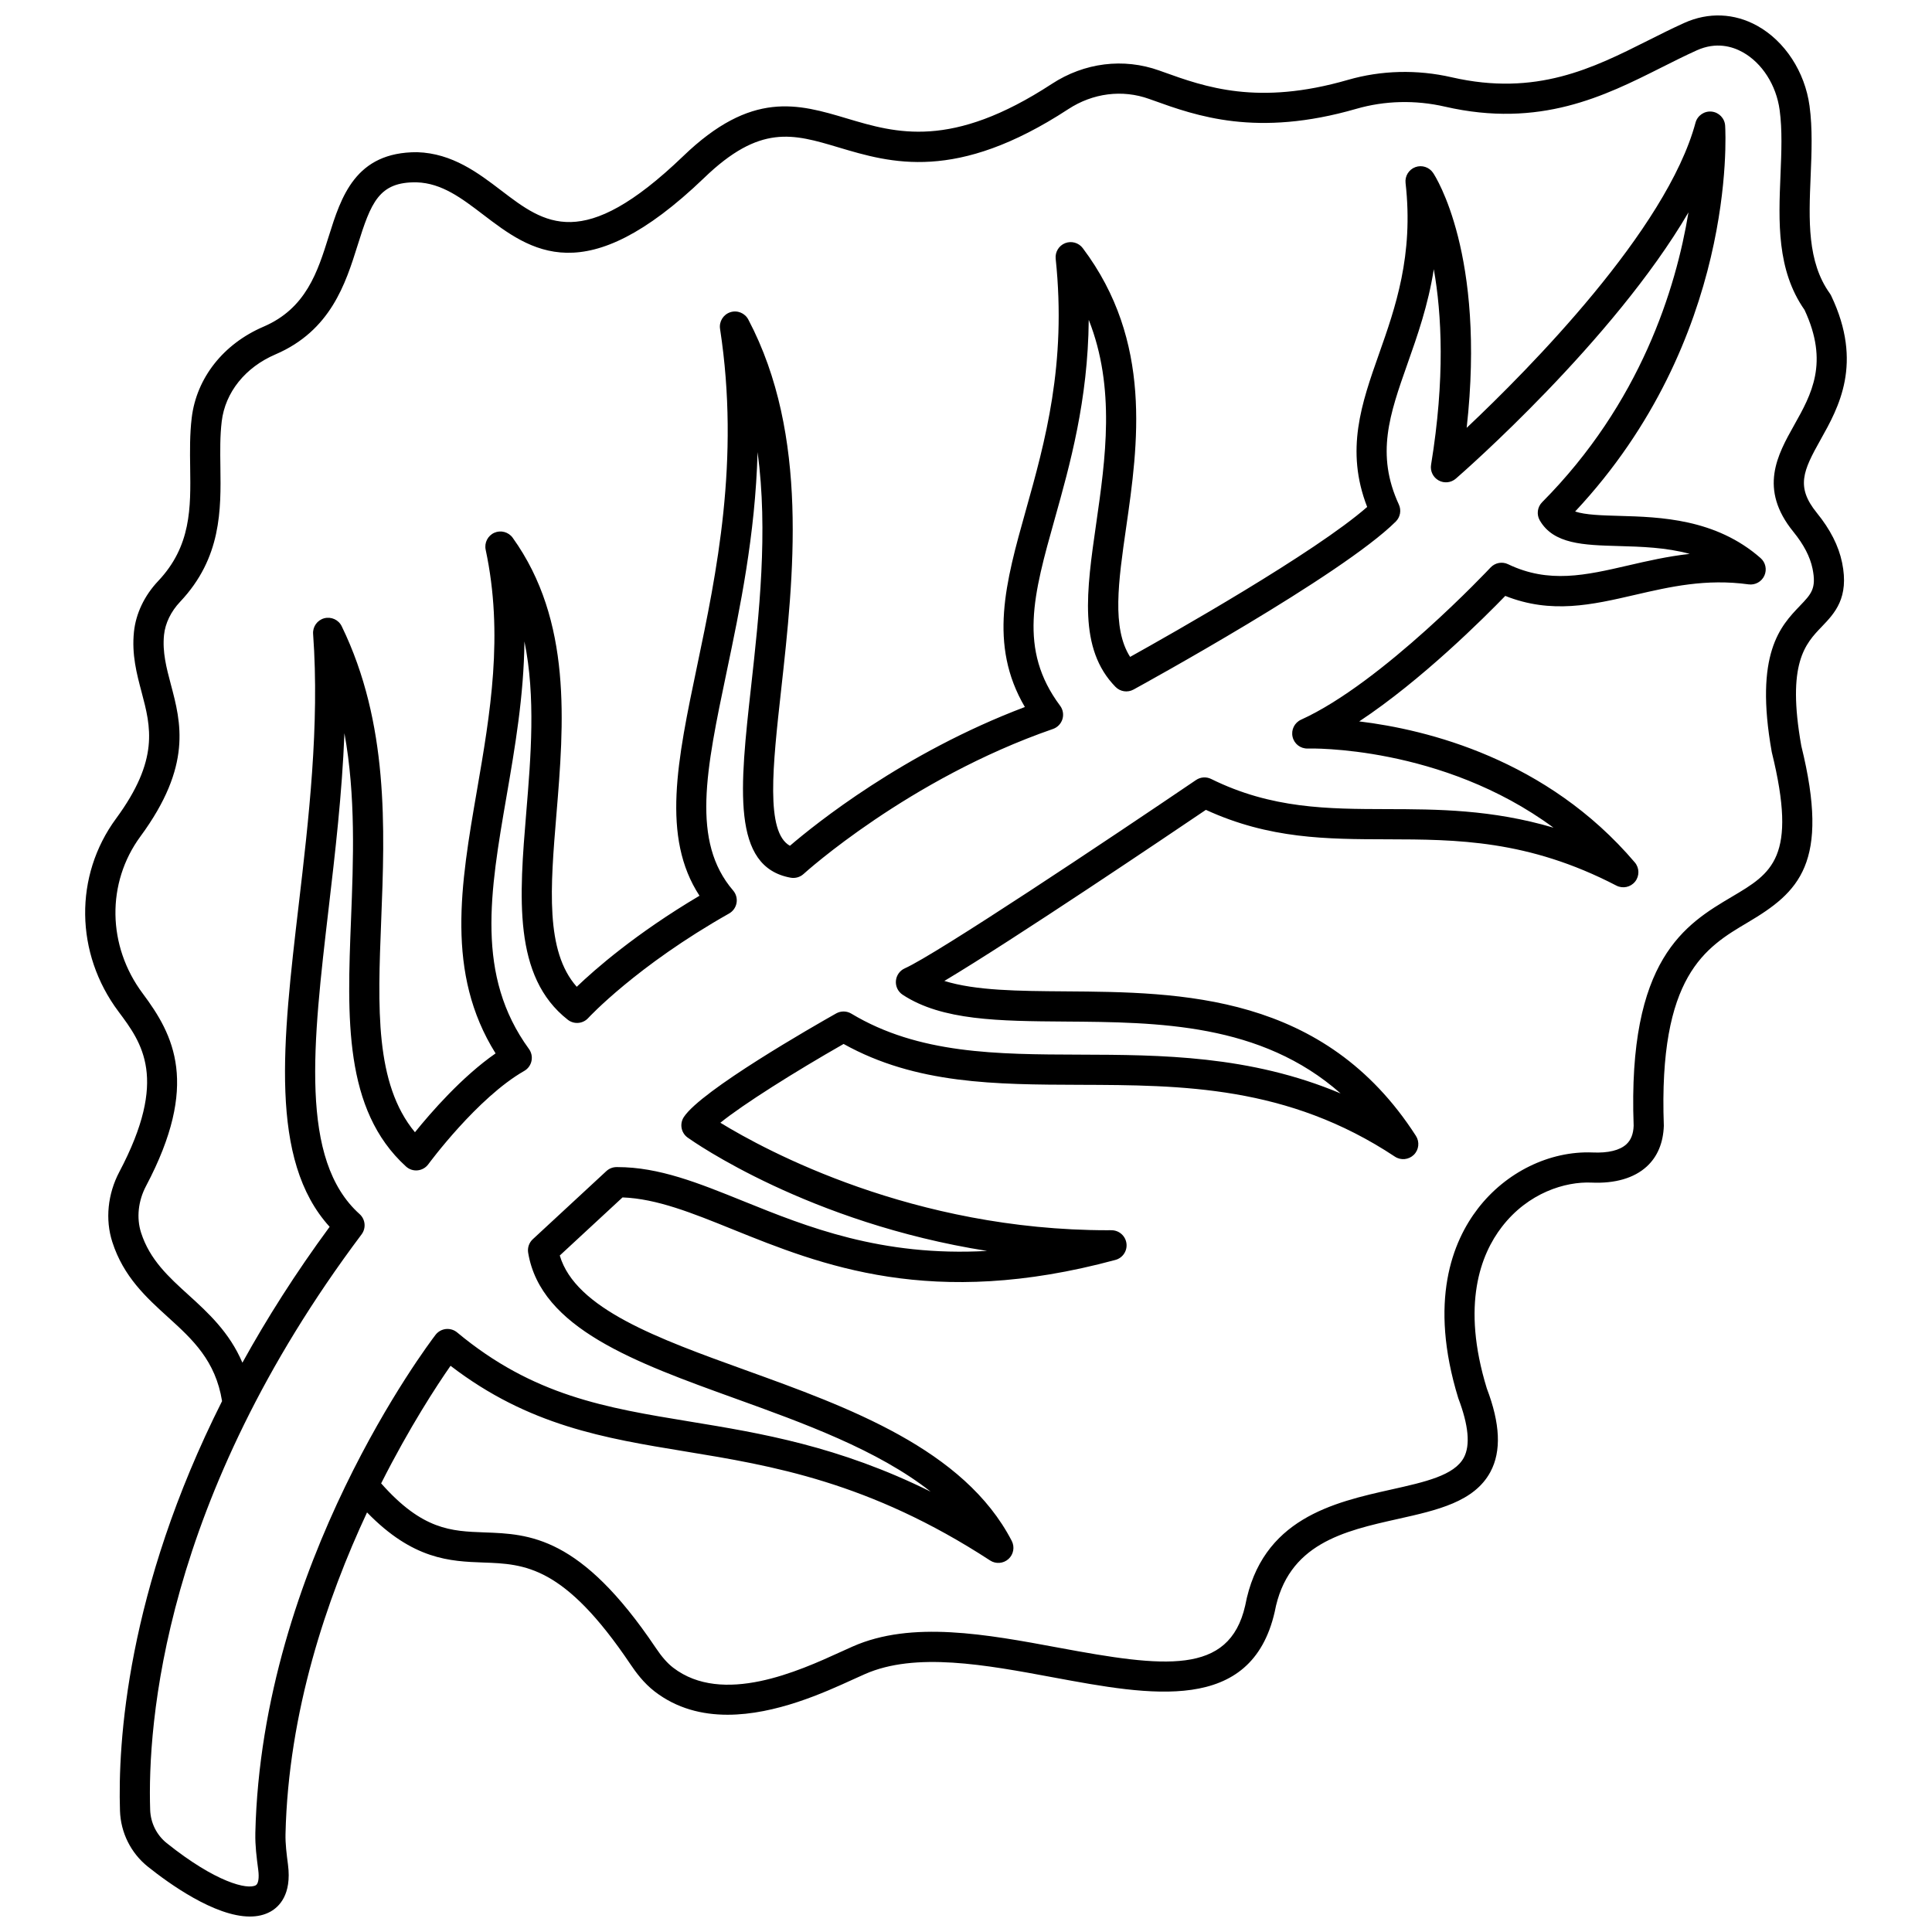 <?xml version="1.0" encoding="UTF-8"?>
<!-- Uploaded to: SVG Find, www.svgrepo.com, Generator: SVG Find Mixer Tools -->
<svg width="800px" height="800px" version="1.1" viewBox="144 144 512 512" xmlns="http://www.w3.org/2000/svg">
 <defs>
  <clipPath id="a">
   <path d="m166 148.09h468v503.81h-468z"/>
  </clipPath>
 </defs>
 <g clip-path="url(#a)">
  <path d="m625.46 279.89c-5.582-6.875-3.613-11.125 0.996-19.34 4.793-8.547 11.363-20.246 2.832-38.164-0.102-0.215-0.223-0.418-0.359-0.613-6.027-8.41-5.574-19.418-5.09-31.074 0.258-6.207 0.523-12.621-0.293-18.625-1.227-9.043-6.539-17.18-13.859-21.238-6.074-3.367-12.93-3.644-19.305-0.777-3.231 1.457-6.434 3.062-9.672 4.691-14.547 7.309-29.586 14.871-52 9.73-9.156-2.102-18.664-1.863-27.496 0.688-23.902 6.914-37.836 1.895-49.035-2.133l-0.961-0.344c-9.473-3.391-19.848-2.102-28.484 3.547-26.629 17.398-41.297 13.031-54.246 9.168-13.008-3.883-25.297-7.543-43.496 10.035-26.574 25.508-36.586 17.879-48.168 9.039-6.062-4.621-12.934-9.863-22.27-10.148-16.395-0.074-20.141 11.812-23.438 22.312-2.941 9.383-5.984 19.082-17.293 23.934-10.637 4.562-17.746 13.59-19.016 24.145-0.531 4.422-0.473 8.875-0.41 13.176 0.152 10.691 0.297 20.793-8.488 30.09-3.637 3.844-5.91 8.621-6.41 13.457-0.621 6.016 0.727 11.09 2.031 15.996 2.434 9.168 4.738 17.832-6.777 33.492-11.145 15.16-10.891 35.711 0.641 51.133 6.231 8.332 13.293 17.781 0.219 42.512-3.082 5.848-3.762 12.605-1.855 18.539 2.969 9.242 9.008 14.719 14.852 20.023 6.449 5.852 12.508 11.441 14.238 22.172-25.344 50.344-27.629 90.758-27.051 108.56 0.188 5.812 2.887 11.215 7.398 14.824 5.496 4.394 17.68 13.203 27.027 13.203 1.988 0 3.848-0.398 5.488-1.32 2.168-1.219 5.648-4.406 4.609-12.426-0.367-2.836-0.715-5.519-0.656-8.137 0.742-32.406 10.973-62.43 21.605-85.211 12.207 12.562 22.031 12.961 30.793 13.277 11.004 0.395 21.398 0.77 39.051 27.023 1.336 1.988 3.445 4.891 6.379 7.152 5.859 4.516 12.566 6.164 19.312 6.164 12.777 0 25.695-5.898 33.258-9.352 1.156-0.527 2.199-1.004 3.133-1.41 13.406-5.926 31.988-2.477 49.957 0.867 25.785 4.789 52.449 9.746 58.66-17.371 3.398-18.078 18.285-21.41 32.688-24.629 10.391-2.324 20.203-4.519 24.473-12.457 2.945-5.481 2.606-12.801-0.953-22.129-6.828-22.234-1.605-35.547 3.984-42.801 6.981-9.074 16.836-12.047 23.746-11.742 6.246 0.285 11.312-1.184 14.676-4.277 2.793-2.57 4.352-6.203 4.508-10.793-1.465-39.84 11.105-47.285 22.199-53.852 13.594-8.051 21.922-15.676 14.23-46.82-3.891-21.879 1.051-27.027 5.414-31.574 3.43-3.578 7.32-7.629 5.398-16.98-0.926-4.461-3.121-8.785-6.715-13.211zm-413.79 349.95c-0.074 3.227 0.328 6.34 0.766 9.699 0.277 2.137 0.027 3.695-0.645 4.074-2.184 1.234-10.527-0.707-23.598-11.16-2.684-2.148-4.285-5.371-4.398-8.84-0.727-22.441 3.277-82.227 56.027-152.49 1.246-1.66 1.016-3.996-0.527-5.379-16-14.344-12.383-45.238-8.199-81.016 1.703-14.566 3.555-30.383 4.184-46.422 3.031 16.695 2.359 33.723 1.746 49.367-1.02 25.918-1.984 50.402 14.57 65.461 0.84 0.766 1.961 1.141 3.09 1.02 1.129-0.117 2.156-0.703 2.828-1.621 0.129-0.176 12.969-17.613 25.414-24.727 0.988-0.562 1.688-1.52 1.922-2.633 0.238-1.113-0.004-2.269-0.676-3.191-14.145-19.438-10.328-41.516-5.914-67.082 2.191-12.688 4.566-26.449 4.723-40.914 3.012 14.707 1.699 30.586 0.492 45.207-1.855 22.434-3.606 43.621 10.996 55.047 1.652 1.293 4.012 1.086 5.414-0.453 0.125-0.137 12.793-13.828 37.336-27.703 1.039-0.586 1.762-1.613 1.973-2.793 0.207-1.176-0.125-2.387-0.902-3.297-11.145-12.977-7.191-31.844-1.719-57.957 3.508-16.734 7.594-36.227 8.195-58.23 2.84 21.02 0.387 43.133-1.723 62.18-2.961 26.688-5.297 47.766 10.5 50.613 1.223 0.211 2.488-0.145 3.406-0.984 0.273-0.25 27.824-25.184 66.09-38.43 1.203-0.414 2.141-1.383 2.516-2.602s0.145-2.543-0.621-3.566c-11.129-14.91-7.059-29.426-1.414-49.516 4.016-14.312 8.812-31.41 9.008-52.742 7.141 18.039 4.426 36.906 1.977 53.977-2.562 17.816-4.777 33.203 5.117 43.293 1.25 1.281 3.207 1.57 4.773 0.707 2.246-1.23 55.148-30.25 69.504-44.523 1.191-1.184 1.516-2.988 0.812-4.512-6.156-13.348-2.438-23.891 2.266-37.238 2.652-7.508 5.504-15.602 6.996-25.125 2.106 11.875 3.008 28.984-0.723 51.836-0.273 1.664 0.527 3.32 2 4.141 1.469 0.82 3.301 0.629 4.57-0.477 2.035-1.766 41.73-36.5 61.645-70.559-3.316 20.16-12.68 50.523-38.781 76.809-1.273 1.281-1.527 3.254-0.625 4.82 3.648 6.312 11.609 6.539 20.824 6.797 6.074 0.172 12.609 0.355 18.914 2.082-5.867 0.648-11.262 1.895-16.301 3.059-11.285 2.606-21.031 4.863-31.832-0.32-1.574-0.762-3.457-0.402-4.656 0.875-0.285 0.305-28.695 30.582-50.215 40.324-1.738 0.789-2.68 2.695-2.242 4.555 0.434 1.859 2.09 3.156 4.031 3.086 0.414-0.027 35.473-0.898 65.113 20.977-16.426-4.852-30.891-4.887-44.09-4.918-15.734-0.039-30.594-0.074-46.629-7.988-1.293-0.641-2.828-0.535-4.016 0.277-23.055 15.645-68.852 46.207-77.172 49.902-1.336 0.594-2.242 1.871-2.363 3.332-0.121 1.457 0.566 2.863 1.789 3.668 10.445 6.867 25.574 6.977 43.082 7.106 24.586 0.18 51.852 0.379 72.984 19.051-24.086-10.137-47.746-10.215-69.145-10.285-21.949-0.07-42.684-0.141-60.52-10.863-1.23-0.738-2.769-0.762-4.023-0.055-5.93 3.344-35.742 20.383-40.371 27.465-1.172 1.797-0.723 4.195 1.023 5.441 1.543 1.105 32.137 22.59 79.352 30.035-28.074 1.562-47.836-6.426-64.543-13.176-12.004-4.848-22.383-9.043-33.43-9.043h-0.234c-1 0.004-1.965 0.383-2.695 1.062l-19.496 18.051c-0.988 0.914-1.449 2.262-1.227 3.59 3.328 20.02 28.371 29.055 54.891 38.625 18.027 6.504 37.734 13.613 51.77 24.68-24.414-12.102-45.113-15.5-63.832-18.574-22.246-3.652-41.453-6.805-61.648-23.617-0.836-0.695-1.91-1.016-3-0.902-1.078 0.121-2.066 0.676-2.727 1.535-1.867 2.465-46.125 60.793-47.758 132.1zm409.33-325.29c-5.113 5.332-12.121 12.629-7.461 38.77 6.902 27.984-0.016 32.082-10.488 38.281-12.363 7.32-27.75 16.43-26.117 60.734-0.078 2.18-0.707 3.781-1.926 4.906-1.754 1.613-4.832 2.356-8.914 2.176-11.461-0.469-23.031 5.242-30.43 14.852-6.731 8.746-13.117 24.527-5.203 50.27 2.731 7.18 3.227 12.477 1.469 15.746-2.539 4.723-10.25 6.445-19.176 8.441-15.34 3.43-34.43 7.703-38.77 30.805-4.25 18.539-21.535 16.309-49.371 11.137-19.168-3.562-38.984-7.25-54.629-0.332-0.953 0.41-2.039 0.906-3.242 1.461-10.918 4.984-31.23 14.25-44.367 4.141-1.527-1.18-2.996-2.856-4.621-5.281-19.93-29.641-33.461-30.129-45.402-30.555-8.766-0.312-16.402-0.617-27.344-12.992 7.559-14.969 14.785-25.988 18.391-31.16 20.695 15.883 40.852 19.195 62.129 22.684 22.875 3.754 48.797 8.012 80.859 28.906 1.52 0.996 3.519 0.832 4.867-0.383 1.348-1.215 1.703-3.191 0.867-4.805-12.605-24.344-43.379-35.445-70.523-45.242-23.164-8.359-45.105-16.273-49.25-30.387l16.629-15.395c9.082 0.34 18.402 4.106 29.109 8.434 23.512 9.496 52.789 21.32 101.52 8.129 1.938-0.523 3.188-2.406 2.914-4.398-0.27-1.984-1.965-3.465-3.961-3.465-0.352-0.035-0.656 0-0.984 0-51.551 0-90.504-21.039-102.67-28.488 6.066-4.91 19.738-13.508 32.66-20.879 19.184 10.684 40.281 10.754 62.574 10.828 27.074 0.09 55.074 0.18 83.527 19.035 1.574 1.043 3.668 0.836 5.016-0.488 1.348-1.328 1.578-3.418 0.555-5.012-24.305-37.801-62.316-38.078-92.863-38.301-12.535-0.094-23.754-0.172-32.113-2.762 18.352-10.941 59.77-38.883 69.312-45.34 16.844 7.731 32.012 7.766 48.035 7.805 18.332 0.047 37.289 0.094 60.746 12.266 1.691 0.879 3.777 0.438 4.969-1.059 1.191-1.496 1.156-3.625-0.082-5.082-23.305-27.406-55.043-35.199-73.031-37.371 16.547-10.941 33.094-27.465 38.703-33.258 12.203 4.852 23.008 2.356 34.402-0.281 9.234-2.133 18.781-4.336 30.074-2.777 1.746 0.238 3.445-0.691 4.184-2.301 0.734-1.609 0.328-3.504-1-4.668-11.918-10.461-26.672-10.875-37.449-11.18-4.582-0.129-8.984-0.25-11.695-1.16 42.727-45.625 39.895-99.906 39.754-102.25-0.121-1.957-1.645-3.535-3.59-3.731-1.949-0.195-3.75 1.051-4.262 2.938-7.644 28.43-44.168 65.332-60.645 80.871 5.109-45.957-8.277-66.645-8.898-67.562-1.023-1.531-2.977-2.164-4.699-1.531-1.73 0.637-2.809 2.371-2.598 4.203 2.172 19.195-2.723 33.066-7.039 45.301-4.617 13.09-8.992 25.488-3.137 40.551-13.816 12.125-51.949 33.688-62.82 39.738-4.891-7.633-3.102-20.059-1.062-34.227 3.168-22.008 7.106-49.402-11.492-74.102-1.078-1.43-2.988-1.973-4.66-1.316-1.672 0.66-2.699 2.352-2.512 4.141 2.938 27.992-2.836 48.582-7.934 66.75-5.309 18.922-9.953 35.473-0.23 52.039-32.184 12.156-55.746 31.184-62.262 36.773-6.512-3.598-4.562-21.164-2.332-41.285 3.332-30.062 7.481-67.48-8.699-98.176-0.91-1.727-2.926-2.547-4.789-1.93-1.852 0.613-2.996 2.477-2.699 4.406 5.344 34.82-0.98 64.988-6.059 89.23-5.273 25.172-9.527 45.469 0.613 60.996-16.922 10.031-27.738 19.527-32.531 24.125-8.383-9.445-6.981-26.352-5.387-45.672 1.988-24.027 4.238-51.266-11.586-73.32-1.105-1.535-3.141-2.09-4.867-1.328-1.73 0.766-2.688 2.644-2.297 4.496 4.816 22.52 1.188 43.531-2.32 63.848-4.289 24.832-8.352 48.367 4.949 69.629-8.906 6.184-17.156 15.672-21.367 20.898-10.652-12.848-9.855-33.016-8.949-56.074 0.965-24.492 2.055-52.254-10.461-78.02-0.836-1.719-2.766-2.602-4.633-2.117-1.852 0.5-3.09 2.238-2.949 4.156 1.758 24.129-1.203 49.453-3.82 71.797-4.231 36.152-7.914 67.613 8.199 85.316-9.102 12.371-16.711 24.418-23.117 36.012-3.414-8.027-9.07-13.219-14.246-17.918-5.293-4.801-10.297-9.34-12.609-16.543-1.25-3.902-0.773-8.406 1.316-12.355 14.242-26.949 7.371-39.988-0.883-51.035-9.406-12.586-9.648-29.309-0.605-41.609 13.789-18.75 10.75-30.195 8.066-40.289-1.168-4.402-2.273-8.562-1.809-13.121 0.32-3.09 1.832-6.211 4.266-8.781 11.012-11.656 10.828-24.43 10.672-35.699-0.059-4.227-0.117-8.219 0.352-12.109 0.922-7.688 6.242-14.324 14.227-17.746 14.688-6.297 18.617-18.828 21.777-28.891 3.551-11.32 5.609-16.883 15.66-16.711 6.672 0.203 11.961 4.242 17.562 8.512 12.672 9.664 27.031 20.625 58.566-9.637 14.844-14.344 23.574-11.746 35.66-8.137 13.887 4.144 31.168 9.301 60.898-10.137 6.519-4.262 14.32-5.25 21.41-2.711l0.953 0.34c11.633 4.188 27.562 9.918 53.965 2.289 7.531-2.176 15.648-2.383 23.488-0.578 25.203 5.785 42.305-2.801 57.379-10.375 3.141-1.574 6.238-3.137 9.363-4.547 5.144-2.32 9.445-1.023 12.145 0.48 5.16 2.859 8.918 8.734 9.812 15.324 0.719 5.301 0.48 11.09 0.227 17.219-0.512 12.375-1.039 25.172 6.367 35.758 6.539 13.996 1.828 22.391-2.727 30.508-4.445 7.922-9.488 16.898-0.23 28.297 2.766 3.406 4.43 6.609 5.086 9.793 1.059 5.238-0.32 6.676-3.352 9.832z"/>
 </g>
</svg>